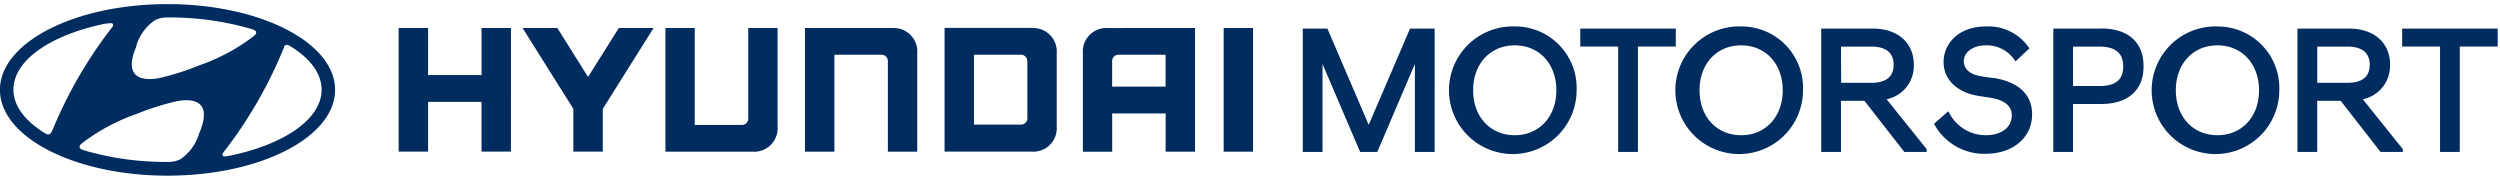 <svg xmlns="http://www.w3.org/2000/svg" width="306" height="22" fill="none"><g fill="#002C5F" clip-path="url(#a)"><path d="m167.53 15.283-5.058-11.786h-3.012v15.098h2.419V7.835l4.6 10.76h2.103l4.599-10.762v10.762h2.419V3.497h-3.012l-5.058 11.786ZM185.405 16.55c-2.997 0-5.092-2.257-5.092-5.5s2.095-5.5 5.092-5.5c2.997 0 5.092 2.265 5.092 5.5s-2.095 5.5-5.092 5.5Zm0-13.313a7.809 7.809 0 0 0-7.384 4.653 7.81 7.81 0 0 0 10.077 10.394 7.806 7.806 0 0 0 4.88-7.237 7.533 7.533 0 0 0-2.117-5.523 7.527 7.527 0 0 0-5.456-2.287ZM193.425 5.692h4.638v12.903h2.419V5.692h4.637V3.497h-11.694v2.195ZM213.115 16.55c-2.997 0-5.092-2.257-5.092-5.499 0-3.242 2.095-5.5 5.092-5.5 2.997 0 5.092 2.264 5.092 5.5s-2.095 5.5-5.092 5.5Zm0-13.313a7.814 7.814 0 0 0-7.384 4.653 7.81 7.81 0 0 0 10.077 10.394 7.807 7.807 0 0 0 4.879-7.236 7.515 7.515 0 0 0-2.117-5.524 7.523 7.523 0 0 0-5.455-2.287ZM225.339 5.7h3.706c1.248 0 2.735.385 2.735 2.219 0 1.471-.925 2.218-2.735 2.218h-3.689l-.017-4.438Zm8.914 2.219c0-2.687-1.973-4.422-5.031-4.422h-6.306v15.098h2.419V12.34h2.873l4.876 6.255h2.742v-.338l-4.905-6.11a4.146 4.146 0 0 0 3.327-4.213M243.944 9.56l-1.425-.216c-.771-.124-2.149-.525-2.149-1.88 0-.955.947-1.917 2.757-1.917a4.109 4.109 0 0 1 3.428 1.763l.146.2 1.695-1.587-.101-.154a6.017 6.017 0 0 0-5.138-2.535c-3.621 0-5.262 2.258-5.262 4.36 0 2.102 1.594 3.713 4.261 4.145l1.401.216c1.78.277 2.686 1 2.686 2.157 0 1.479-1.255 2.434-3.189 2.434a4.99 4.99 0 0 1-4.452-2.697l-.131-.233-1.752 1.54.092.154a6.94 6.94 0 0 0 6.225 3.513c3.351 0 5.693-1.985 5.693-4.83 0-2.427-1.648-3.97-4.776-4.468M253.742 5.7h3.164c2.003 0 2.974.771 2.974 2.435 0 1.663-.947 2.395-2.974 2.395h-3.166l.002-4.83Zm3.405-2.202h-5.823v15.099h2.418v-5.87h3.405c3.32 0 5.223-1.671 5.223-4.623 0-2.951-1.903-4.622-5.223-4.622M271.414 16.55c-2.997 0-5.092-2.257-5.092-5.499 0-3.242 2.095-5.5 5.092-5.5 2.997 0 5.092 2.264 5.092 5.5s-2.095 5.5-5.092 5.5Zm0-13.313a7.809 7.809 0 0 0-7.384 4.653 7.81 7.81 0 0 0 10.077 10.394 7.811 7.811 0 0 0 4.88-7.237 7.524 7.524 0 0 0-2.12-5.519 7.533 7.533 0 0 0-5.453-2.284M283.631 5.7h3.69c1.248 0 2.735.385 2.735 2.219 0 1.471-.924 2.218-2.735 2.218h-3.69V5.7Zm8.914 2.219c0-2.687-1.973-4.422-5.03-4.422h-6.307v15.098h2.419V12.34h2.873l4.876 6.255h2.735v-.338l-4.905-6.11a4.146 4.146 0 0 0 3.327-4.213M294.023 3.497v2.195h4.638v12.903h2.419V5.692h4.638V3.497h-11.695ZM12.988 2.904c.431-.086.71-.086.81 0a.27.27 0 0 1 0 .323 1.966 1.966 0 0 1-.178.247 53.916 53.916 0 0 0-7.172 12.394c-.062.123-.117.247-.17.332a.409.409 0 0 1-.35.247.77.77 0 0 1-.43-.14c-2.404-1.486-3.855-3.335-3.855-5.338 0-3.62 4.623-6.733 11.316-8.089m3.72 2.727a5.822 5.822 0 0 1 2.312-3.153c.43-.2.897-.307 1.371-.315h.2a35.62 35.62 0 0 1 10.261 1.424l.117.039c.27.092.416.216.416.37a.468.468 0 0 1-.17.332l-.184.162a23.936 23.936 0 0 1-6.594 3.528 32.412 32.412 0 0 1-4.822 1.54c-1.051.224-4.905.772-2.866-3.928m18.018.14a.416.416 0 0 1 .35-.247c.153 0 .302.048.424.139 2.41 1.478 3.854 3.327 3.854 5.338 0 3.62-4.622 6.733-11.308 8.096-.431.085-.71.085-.771 0a.255.255 0 0 1 0-.323c.051-.088.11-.17.177-.247a53.914 53.914 0 0 0 7.172-12.395c.062-.122.117-.254.163-.332m-10.43 10.577a5.795 5.795 0 0 1-2.312 3.153c-.43.2-.897.306-1.371.316h-.213a35.677 35.677 0 0 1-10.207-1.425l-.117-.047c-.27-.092-.409-.216-.409-.37a.454.454 0 0 1 .17-.332l.184-.161c2-1.513 4.225-2.704 6.594-3.528a32.341 32.341 0 0 1 4.822-1.54c1.04-.224 4.905-.81 2.858 3.928M20.514 21.5c11.329 0 20.5-4.7 20.5-10.5S31.83.502 20.498.502-.007 5.2-.007 11.001c0 5.8 9.182 10.5 20.506 10.5M58.94 3.427v5.762h-6.541V3.427h-3.605v15.129h3.605V12.47h6.54v6.086h3.6V3.427h-3.6ZM75.748 3.427 71.98 9.42l-3.767-5.993h-4.252l6.217 9.89v5.239h3.605v-5.238L80 3.427h-4.252ZM91.585 3.427v11.095a.77.77 0 0 1-.77.77h-5.778V3.428h-3.589v15.137h10.647a2.872 2.872 0 0 0 3.08-3.081V3.427H91.58h.007ZM109.172 3.427H98.526v15.137h3.606V6.7h5.773a.774.774 0 0 1 .712.476.784.784 0 0 1 .058.295v11.095h3.597V6.522a2.856 2.856 0 0 0-.171-1.215 2.869 2.869 0 0 0-2.909-1.866M125.75 7.471v7.008a.765.765 0 0 1-.226.544.759.759 0 0 1-.545.225h-5.769v-8.55h5.754a.77.77 0 0 1 .771.77m.508-4.059h-10.628v15.15h10.647a2.869 2.869 0 0 0 2.909-1.866c.144-.388.203-.802.172-1.215V6.52a2.873 2.873 0 0 0-3.081-3.08M142.667 6.702V10.6h-6.54V7.472a.77.77 0 0 1 .771-.77h5.769Zm-7.041-3.27a2.88 2.88 0 0 0-3.081 3.08V18.57h3.589v-4.685h6.54v4.683h3.597V3.428l-10.645.004ZM153.374 3.427h-3.597v15.137h3.597V3.427Z"/></g><defs><clipPath id="a"><path fill="#fff" d="M0 .5h305.718v21H0z"/></clipPath></defs></svg>
